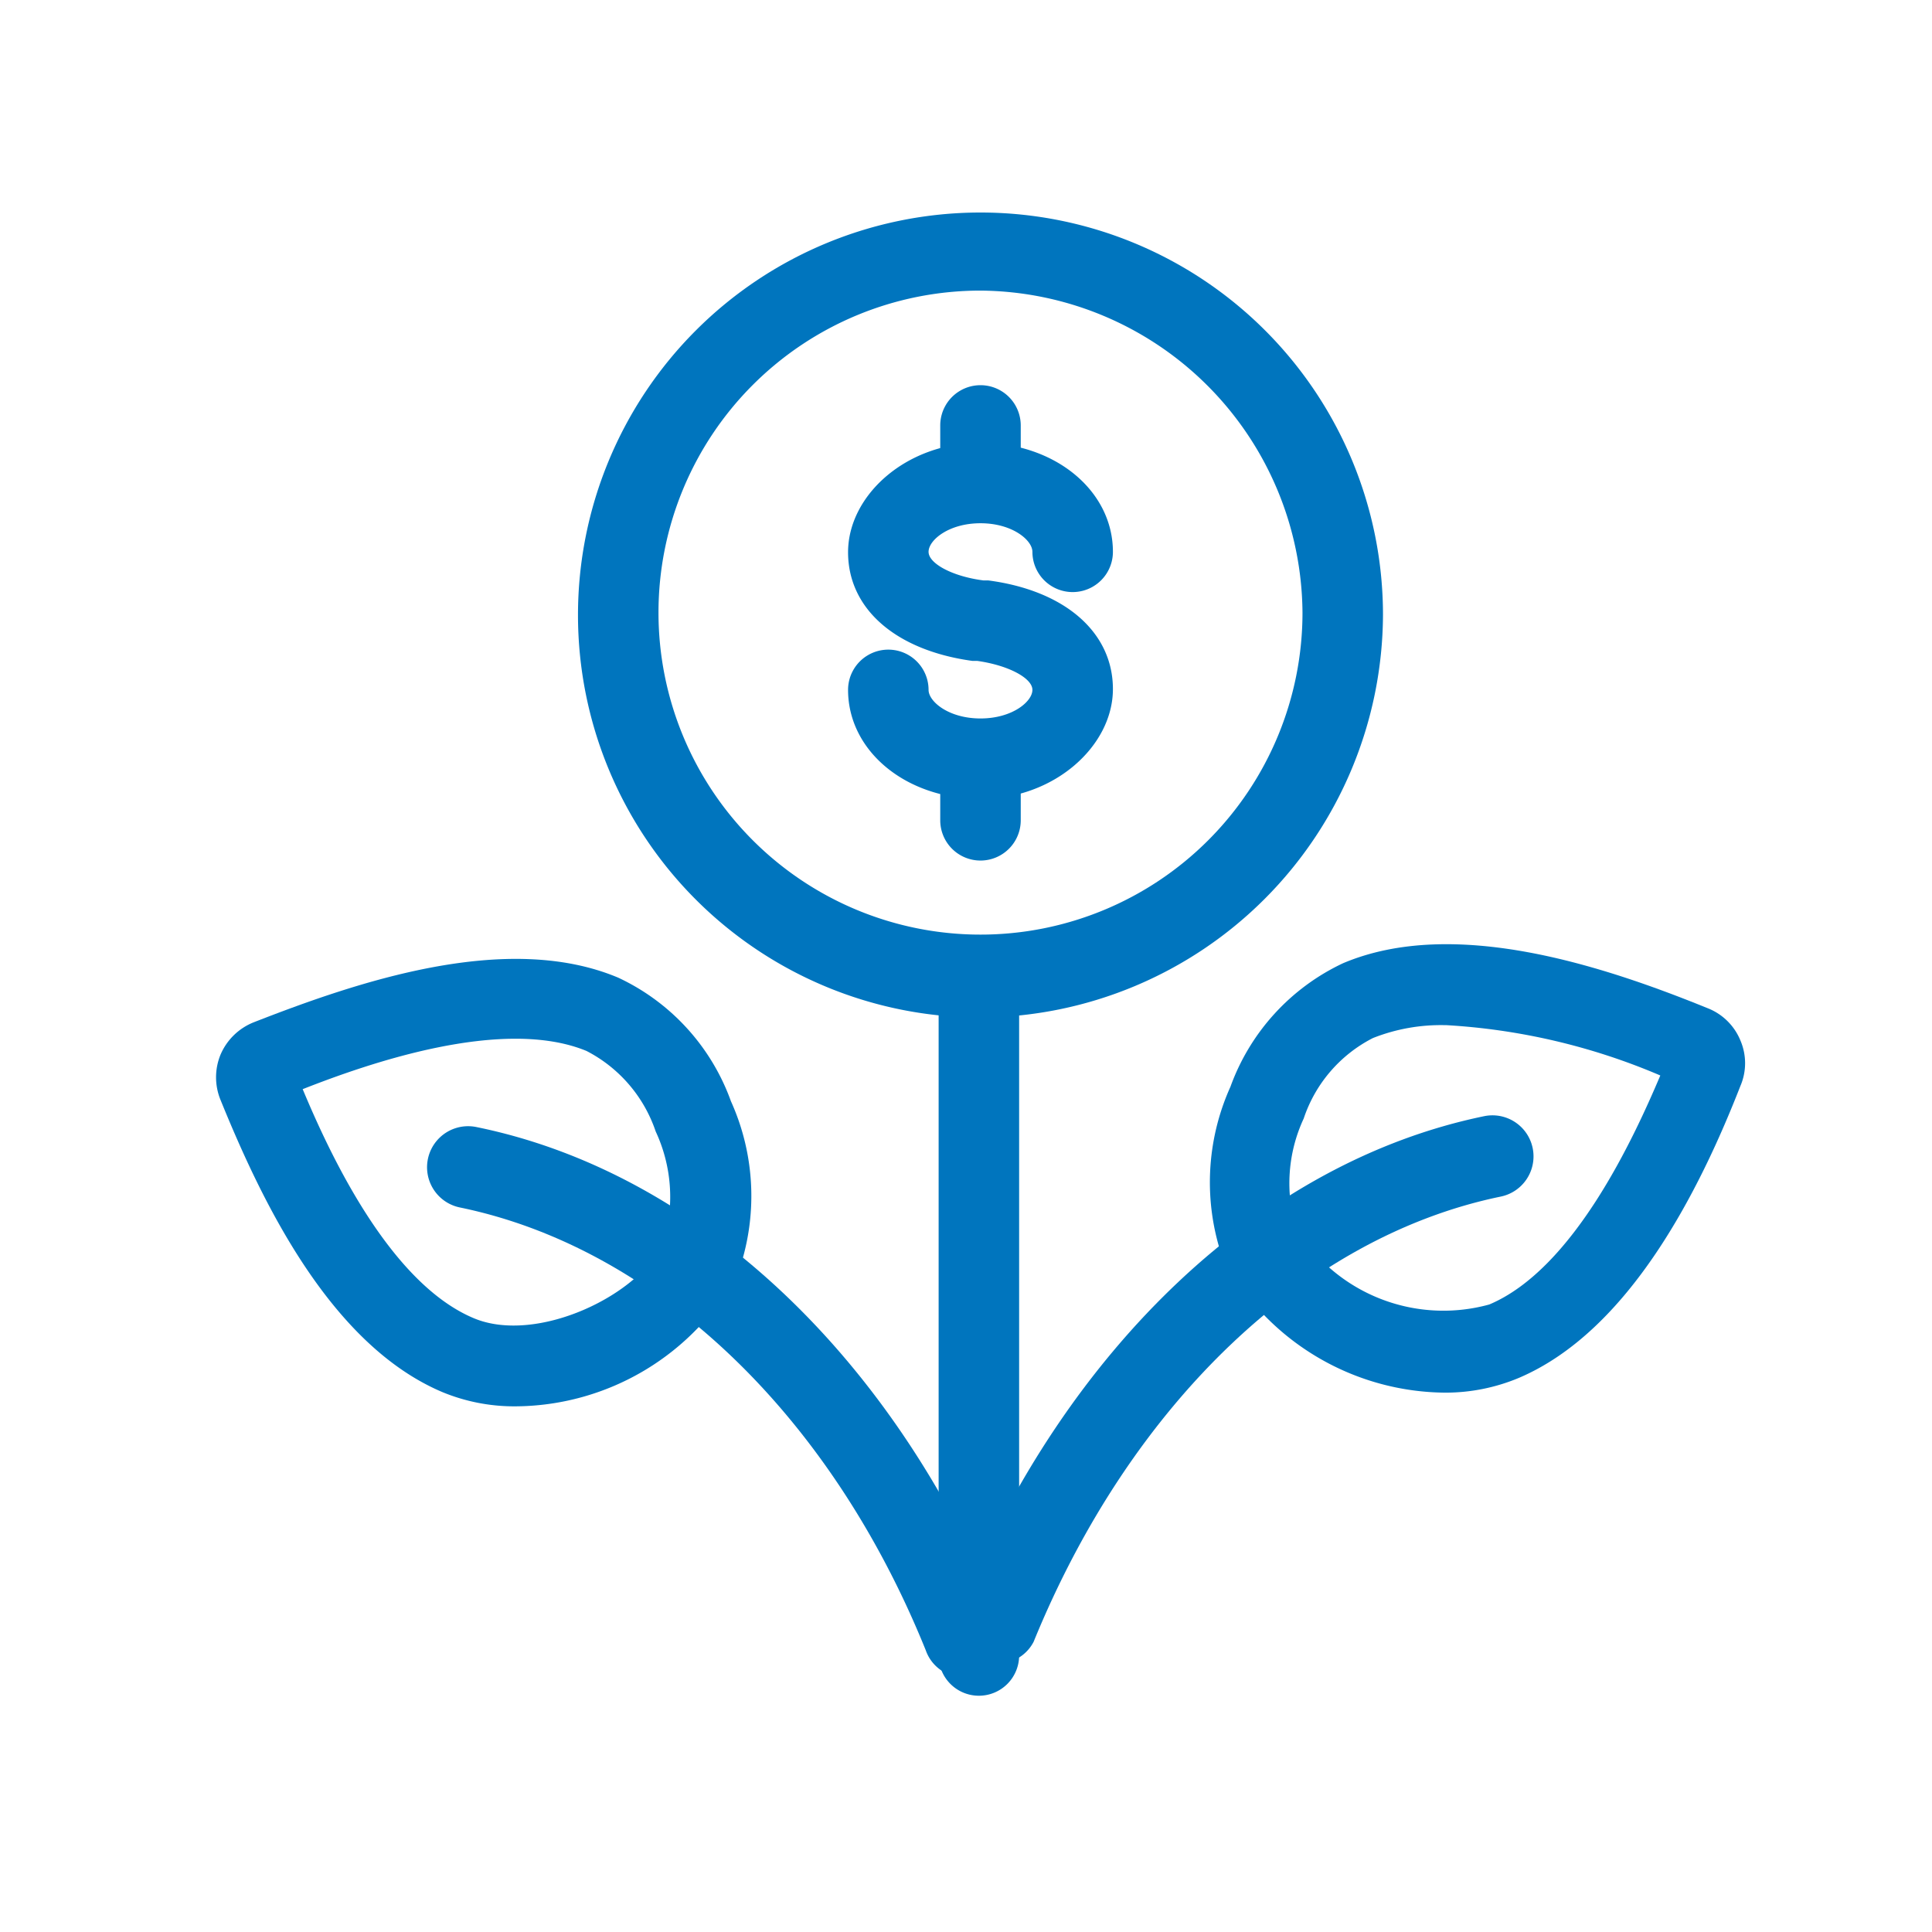 <svg xmlns="http://www.w3.org/2000/svg" view-box="0 0 48 48" height="48" width="48">
  <path
    fill="#0075be"
    d="M24.32,42.13a1,1,0,0,1-1-1V24.28a1,1,0,0,1,2,0V41.13A1,1,0,0,1,24.32,42.13Z"
  />
  <path
    fill="#0075be"
    d="M24.36,25.28a10,10,0,1,1,10-10A10.05,10.05,0,0,1,24.36,25.28Zm0-18.06a8,8,0,1,0,8,8A8.06,8.06,0,0,0,24.36,7.22Z"
  />
  <path
    fill="#0075be"
    d="M24.36,19.85c-1.85,0-3.29-1.19-3.29-2.71a1,1,0,0,1,2,0c0,.29.5.71,1.29.71s1.29-.42,1.29-.71-.59-.61-1.37-.72h-.12c-1.9-.26-3.09-1.29-3.09-2.7S22.51,11,24.36,11s3.29,1.19,3.29,2.71a1,1,0,0,1-2,0c0-.29-.5-.71-1.29-.71s-1.29.42-1.29.71.59.61,1.36.71l.12,0c1.91.25,3.1,1.29,3.1,2.7S26.2,19.85,24.36,19.85Z"
  />
  <path
    fill="#0075be"
    d="M24.36,21.38a1,1,0,0,1-1-1v-1a1,1,0,0,1,2,0v1A1,1,0,0,1,24.36,21.38Z"
  />
  <path
    fill="#0075be"
    d="M24.36,12.57a1,1,0,0,1-1-1v-1a1,1,0,0,1,2,0v1A1,1,0,0,1,24.36,12.57Z"
  />
  <path
    fill="#0075be"
    d="M12.8,34.94A4.67,4.67,0,0,1,11,34.59c-2.78-1.17-4.48-4.7-5.52-7.26a1.48,1.48,0,0,1,0-1.13,1.5,1.5,0,0,1,.82-.8c2.56-1,6.28-2.28,9.06-1.11a5.41,5.41,0,0,1,2.8,3.07,5.72,5.72,0,0,1,.18,4.26A6.33,6.33,0,0,1,12.8,34.94ZM7.52,27.06c.66,1.58,2.15,4.81,4.25,5.69,1.57.66,4.15-.58,4.72-1.91a3.85,3.85,0,0,0-.2-2.73,3.51,3.51,0,0,0-1.72-2C12.48,25.25,9.12,26.43,7.52,27.06Zm-.2-.48Z"
  />
  <path
    fill="#0075be"
    d="M24,41.67A1,1,0,0,1,23,41C20.62,35.11,16.28,31,11.43,30a1,1,0,0,1,.4-2c5.51,1.12,10.39,5.71,13.06,12.26a1,1,0,0,1-.55,1.3A1,1,0,0,1,24,41.67Z"
  />
  <path
    fill="#0075be"
    d="M35.91,34.6a6.33,6.33,0,0,1-5.53-3.33A5.77,5.77,0,0,1,30.57,27a5.43,5.43,0,0,1,2.8-3.07c2.77-1.17,6.5.08,9.06,1.12a1.45,1.45,0,0,1,.81.8,1.43,1.43,0,0,1,0,1.13c-1,2.56-2.75,6.09-5.52,7.26A4.72,4.72,0,0,1,35.91,34.6Zm0-9.13a4.58,4.58,0,0,0-1.8.32,3.48,3.48,0,0,0-1.72,2,3.81,3.81,0,0,0-.19,2.72A4.29,4.29,0,0,0,37,32.41c2.09-.88,3.58-4.11,4.25-5.69A15.82,15.82,0,0,0,35.94,25.47Z"
  />
  <path
    fill="#0075be"
    d="M24.76,41.33A1,1,0,0,1,23.83,40c2.67-6.55,7.55-11.14,13.05-12.27a1,1,0,0,1,.4,2c-4.84,1-9.18,5.13-11.6,11.06A1,1,0,0,1,24.76,41.33Z"
  />
</svg>
